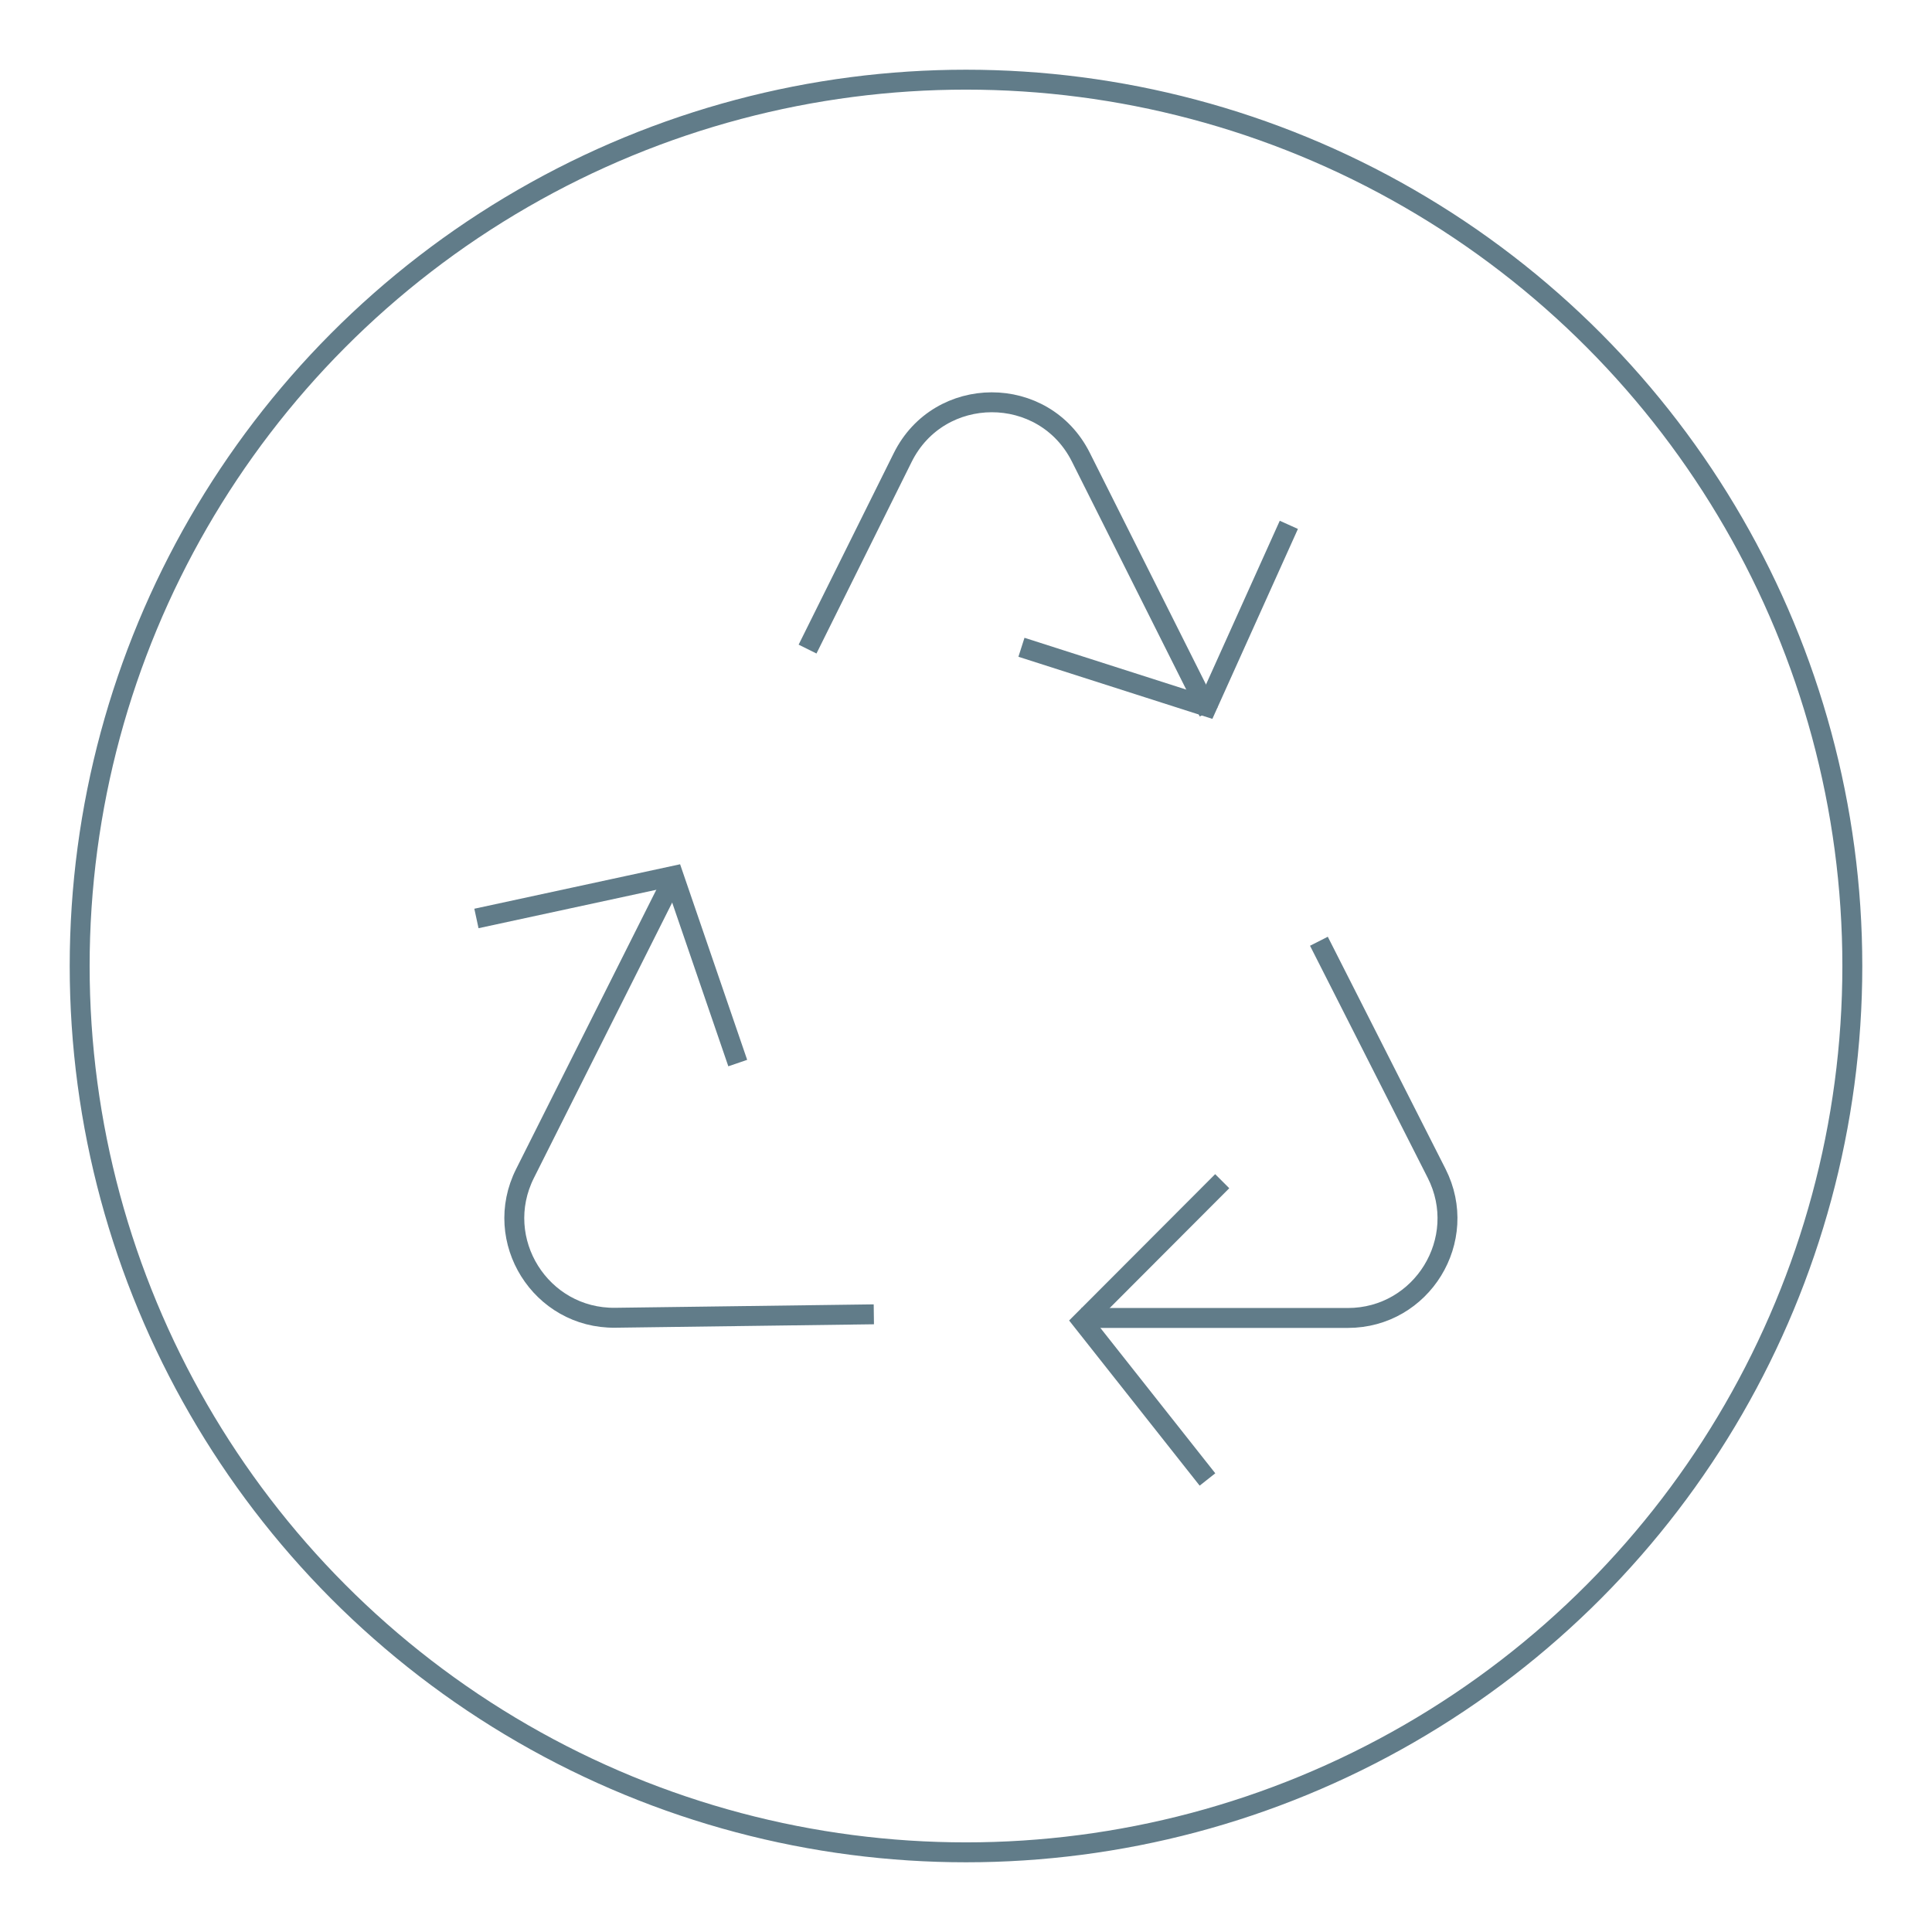 <svg width="194" height="194" viewBox="0 0 194 194" fill="none" xmlns="http://www.w3.org/2000/svg">
<circle cx="97" cy="97" r="89" stroke="#617C89" stroke-width="2"/>
<path d="M81.09 65.177L90.641 45.947C94.309 38.56 104.839 38.54 108.536 45.913L121.365 71.497" stroke="#617C89" stroke-width="2"/>
<path d="M129.418 52.702L121.194 70.96L102.568 64.996" stroke="#617C89" stroke-width="2"/>
<path d="M132.437 94.515L144.255 117.819C147.628 124.471 142.795 132.342 135.336 132.342L108.584 132.342" stroke="#617C89" stroke-width="2"/>
<path d="M121.247 148.56L108.69 132.673L122.727 118.608" stroke="#617C89" stroke-width="2"/>
<path d="M87.745 131.976L61.788 132.321C54.29 132.42 49.354 124.537 52.719 117.835L67.637 88.121" stroke="#617C89" stroke-width="2"/>
<path d="M47.84 92.227L67.634 87.95L74.08 106.747" stroke="#617C89" stroke-width="2"/>
</svg>
